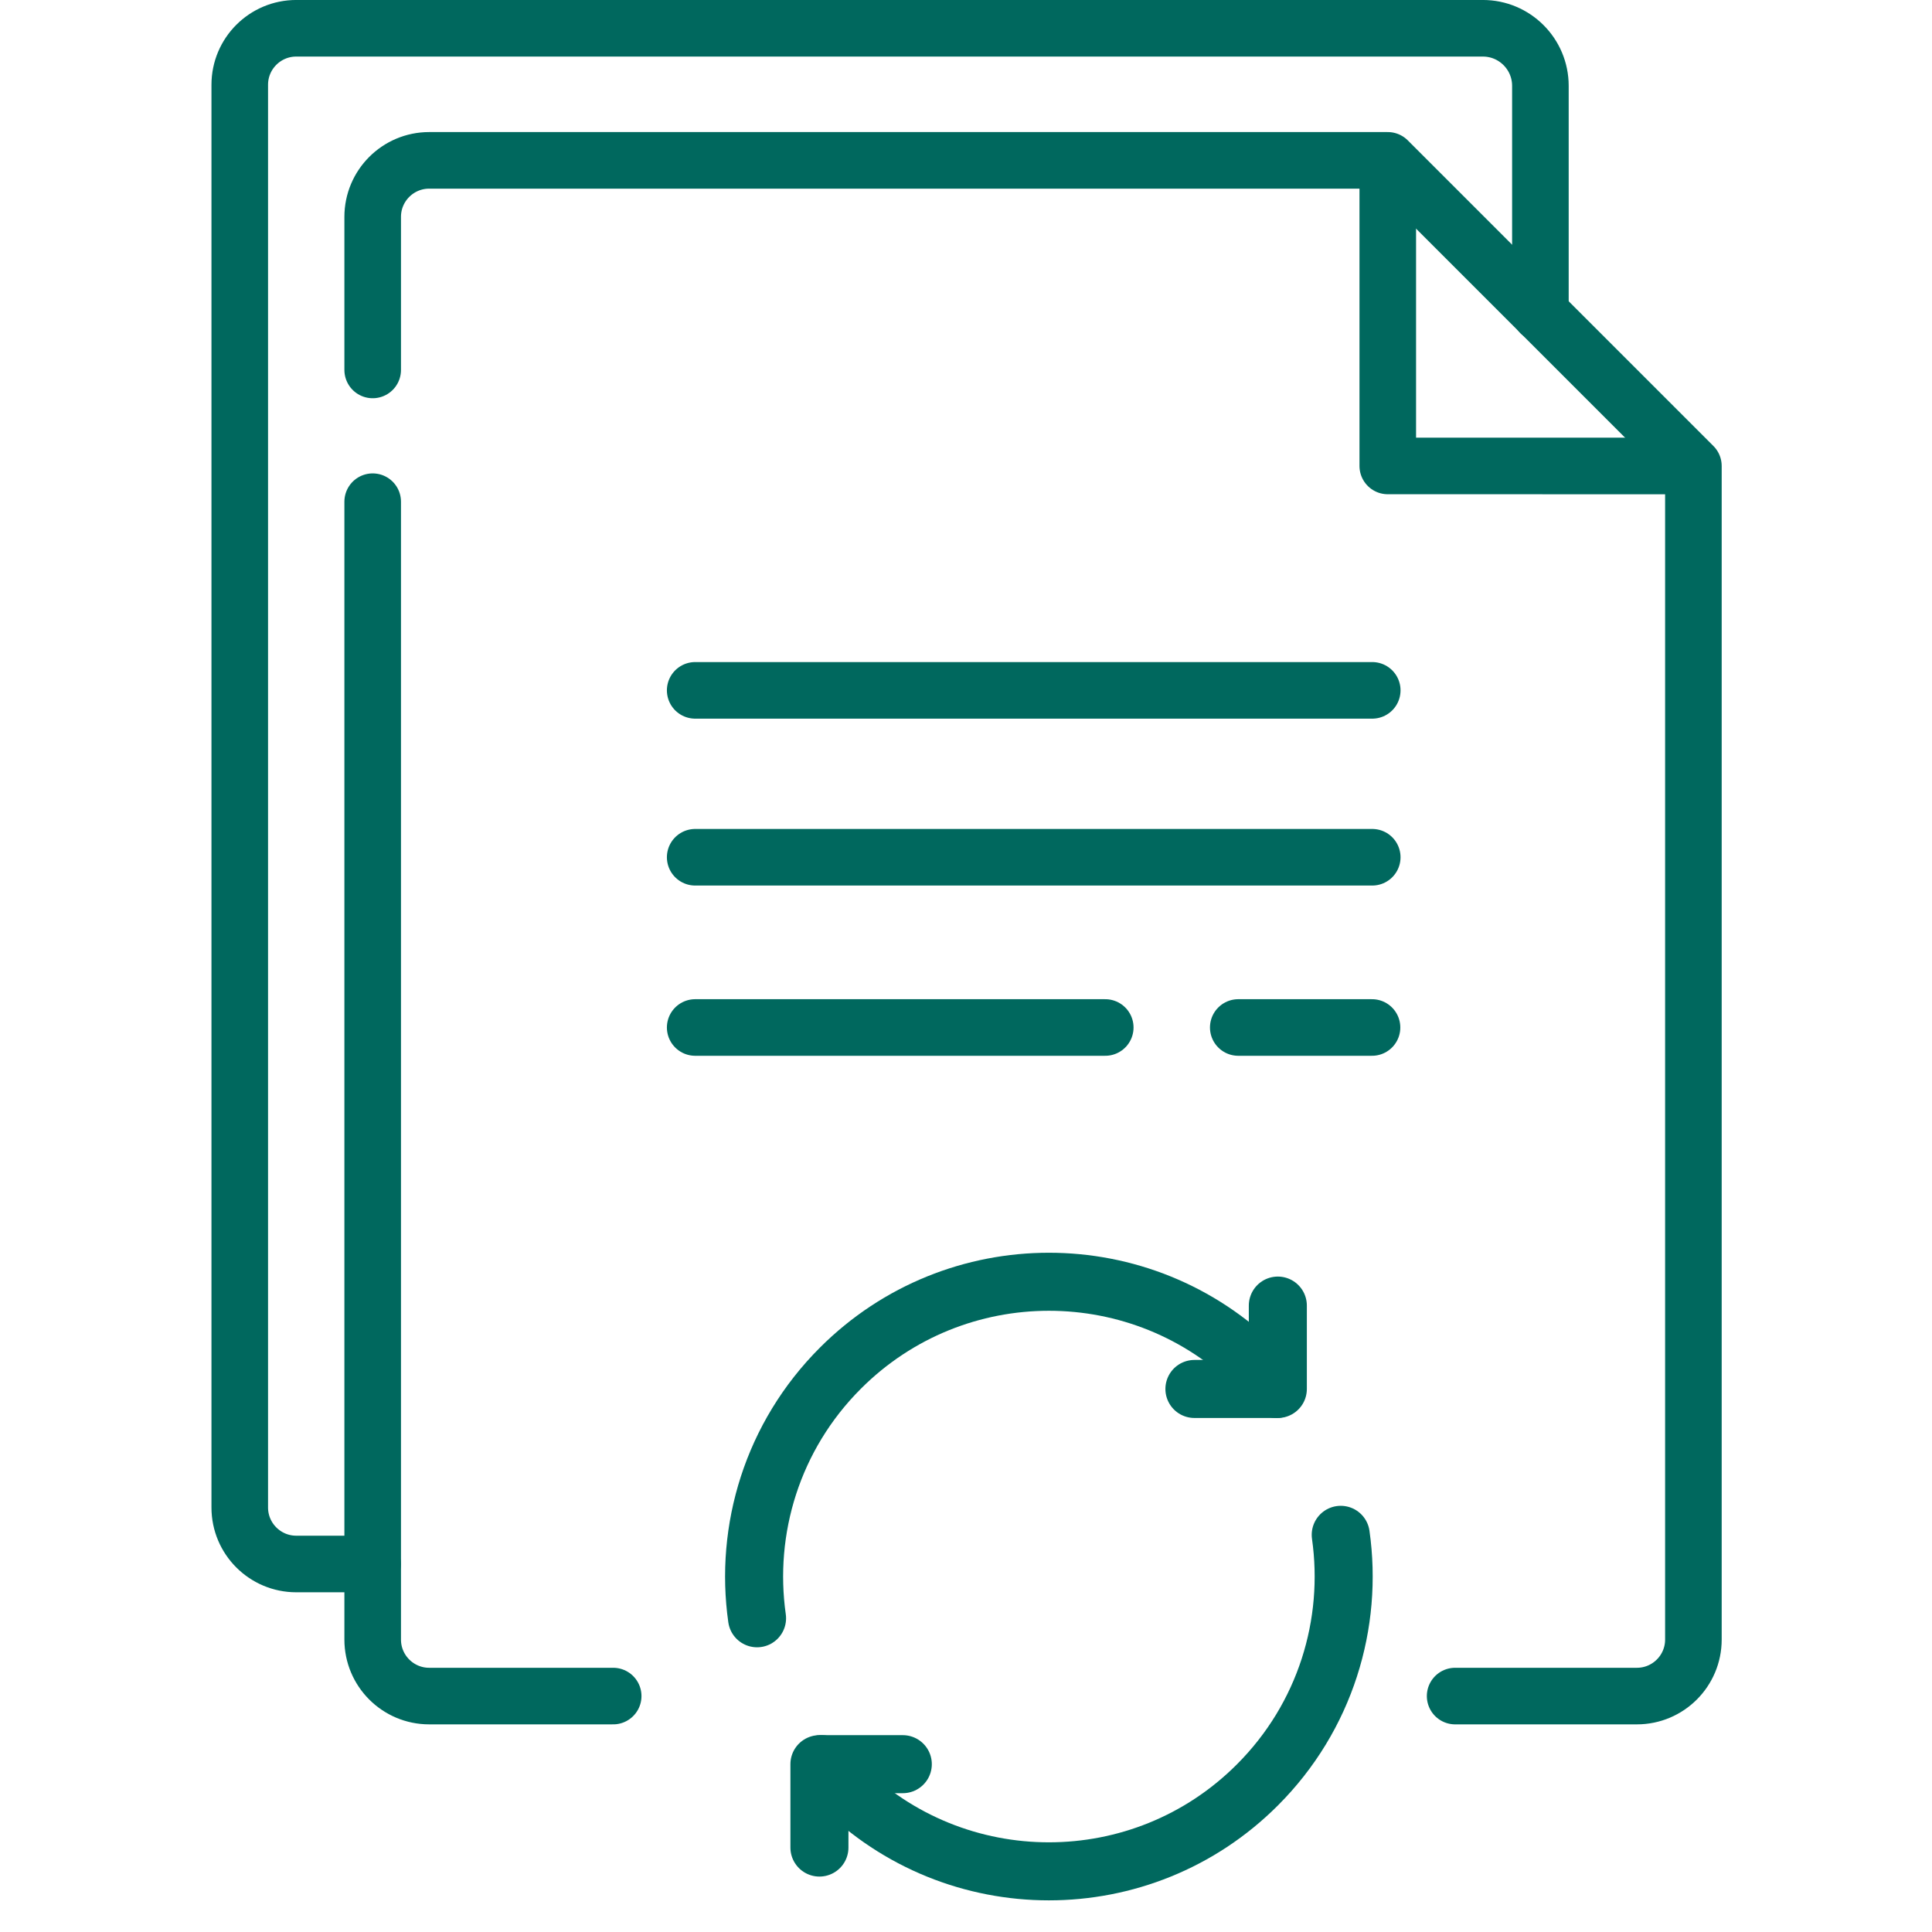 <?xml version="1.0" encoding="UTF-8"?> <svg xmlns="http://www.w3.org/2000/svg" width="52" height="52" viewBox="0 0 52 52" fill="none"><g clip-path="url(#clip0_137_5487)"><path d="M39.165 45.65H44.057C44.897 45.65 45.578 44.969 45.578 44.129V12.542L37.352 4.316H11.552C10.712 4.316 10.031 4.997 10.031 5.837V9.957" stroke="#00685E" stroke-width="1.523" stroke-miterlimit="10" stroke-linecap="round" stroke-linejoin="round"></path><path d="M10.031 13.503V44.129C10.031 44.969 10.712 45.65 11.552 45.65H16.504" stroke="#00685E" stroke-width="1.523" stroke-miterlimit="10" stroke-linecap="round" stroke-linejoin="round"></path><path d="M10.027 42.095H7.974C7.134 42.095 6.453 41.414 6.453 40.574V2.282C6.453 1.442 7.134 0.761 7.974 0.761H39.911C40.767 0.761 41.46 1.455 41.46 2.311V8.429" stroke="#00685E" stroke-width="1.523" stroke-miterlimit="10" stroke-linecap="round" stroke-linejoin="round"></path><path d="M37.352 4.316V12.541L45.578 12.542" stroke="#00685E" stroke-width="1.523" stroke-miterlimit="10" stroke-linejoin="round"></path><path d="M18.711 18.581H36.934" stroke="#00685E" stroke-width="1.523" stroke-miterlimit="10" stroke-linecap="round" stroke-linejoin="round"></path><path d="M18.711 23.073H36.934" stroke="#00685E" stroke-width="1.523" stroke-miterlimit="10" stroke-linecap="round" stroke-linejoin="round"></path><path d="M33.328 27.655H36.928" stroke="#00685E" stroke-width="1.523" stroke-miterlimit="10" stroke-linecap="round" stroke-linejoin="round"></path><path d="M18.711 27.655H29.748" stroke="#00685E" stroke-width="1.523" stroke-miterlimit="10" stroke-linecap="round" stroke-linejoin="round"></path><path d="M20.376 43.556C20.037 41.169 20.785 38.658 22.621 36.823C25.72 33.724 30.744 33.724 33.842 36.823C34.023 37.004 34.193 37.191 34.353 37.384" stroke="#00685E" stroke-width="1.562" stroke-miterlimit="10" stroke-linecap="round" stroke-linejoin="round"></path><path d="M36.086 41.31C36.425 43.697 35.677 46.208 33.841 48.043C30.743 51.142 25.719 51.142 22.62 48.043C22.439 47.863 22.269 47.675 22.109 47.482" stroke="#00685E" stroke-width="1.562" stroke-miterlimit="10" stroke-linecap="round" stroke-linejoin="round"></path><path d="M34.393 35.14V37.384H32.148" stroke="#00685E" stroke-width="1.562" stroke-miterlimit="10" stroke-linecap="round" stroke-linejoin="round"></path><path d="M22.055 49.727V47.483H24.299" stroke="#00685E" stroke-width="1.562" stroke-miterlimit="10" stroke-linecap="round" stroke-linejoin="round"></path></g><defs><clipPath id="clip0_137_5487"><rect width="52" height="52" fill="white" transform="translate(0 0)"></rect></clipPath></defs></svg> 